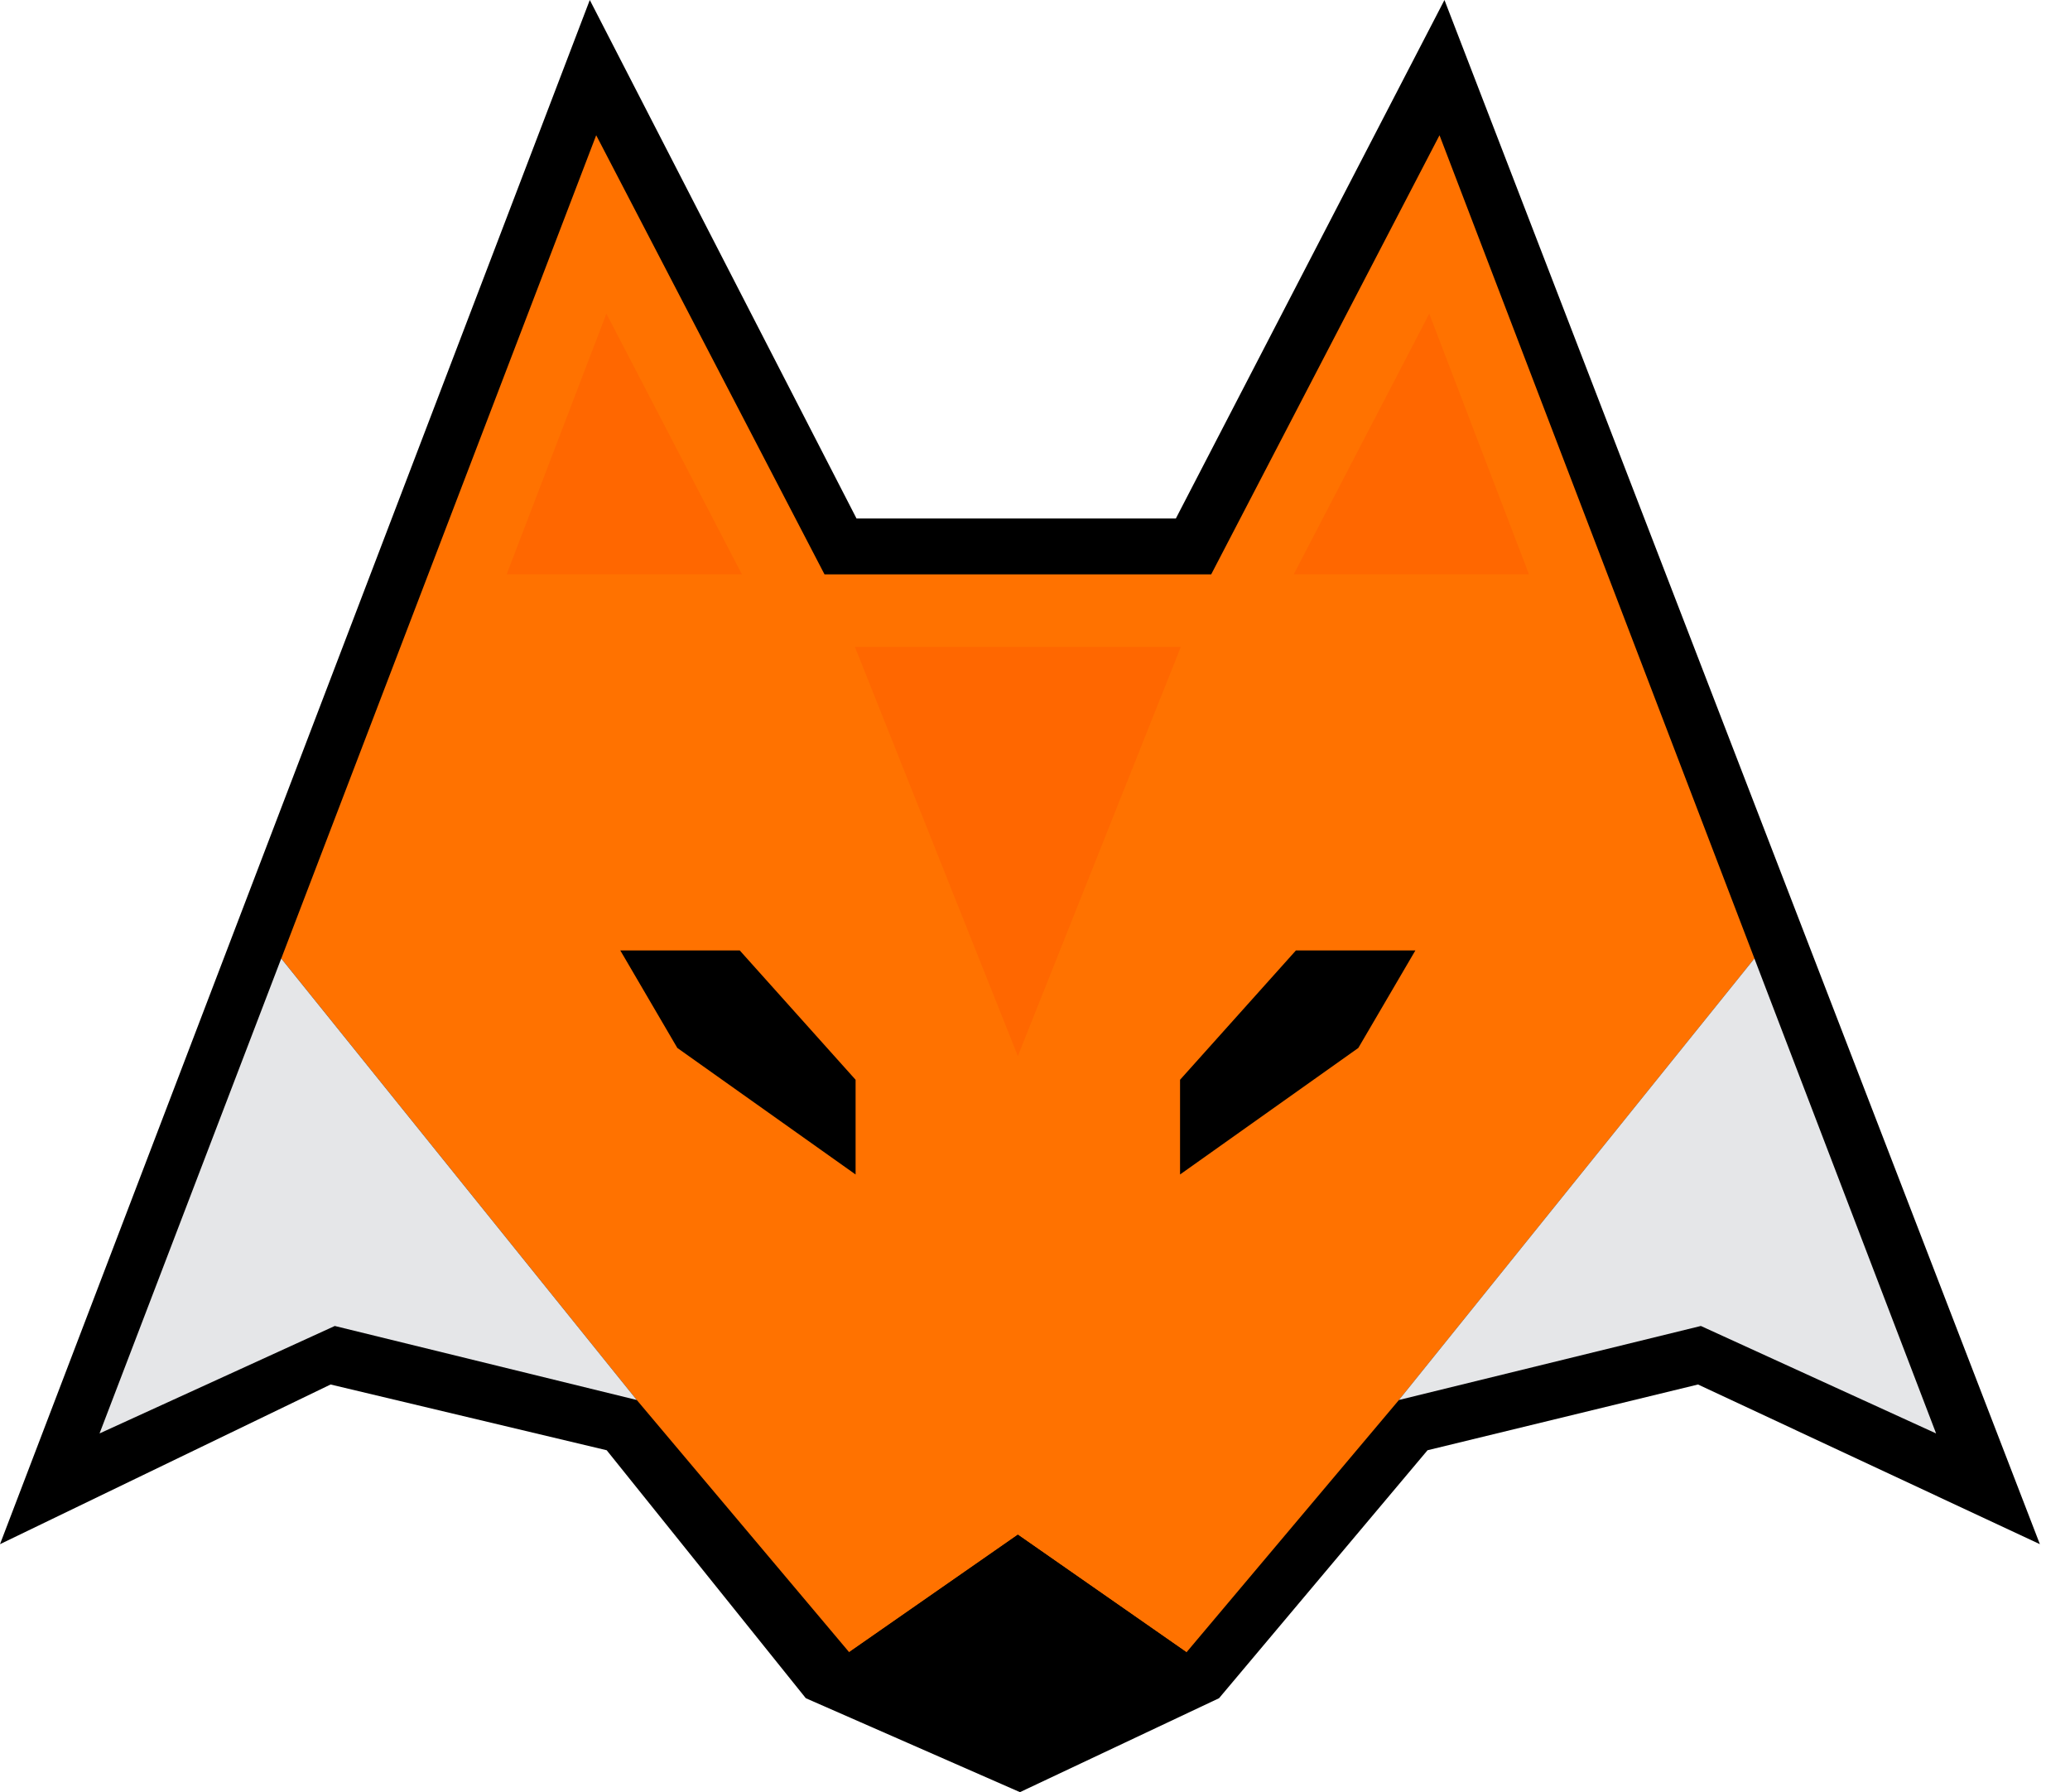 <svg xmlns="http://www.w3.org/2000/svg" width="67" height="58" viewBox="0 0 67 58" fill="none">
    <path d="M27.723 16.78L19.09 0L0 49.975L10.7 44.807L19.637 46.935L26.082 54.96L33.013 58L39.457 54.96L46.205 46.935L54.96 44.807L66.025 49.975L46.753 0L38.059 16.78H27.723Z" fill="black"/>
    <path d="M56.786 31.02L45.28 45.308L38.403 53.474L32.945 49.669L27.485 53.471L20.61 45.308L9.104 31.02L19.297 4.377L26.687 18.588H39.203L46.593 4.377L56.786 31.02Z" fill="#FF7200"/>
    <path d="M24.014 18.588H16.399L19.627 10.152L24.014 18.588Z" fill="#FF6700"/>
    <path d="M49.489 18.588H41.874L46.261 10.152L49.489 18.588Z" fill="#FF6700"/>
    <path d="M20.61 45.308L10.836 42.913L3.222 46.391L9.103 31.02L20.61 45.308Z" fill="#E5E6E8"/>
    <path d="M62.666 46.391L55.052 42.913L45.279 45.308L56.785 31.02L62.666 46.391Z" fill="#E5E6E8"/>
    <path d="M38.403 53.474L32.969 56L27.485 53.47L32.945 49.669L38.403 53.474Z" fill="black"/>
    <path d="M27.671 20.936L32.945 34.179L38.22 20.936H27.671Z" fill="#FF6700"/>
    <path d="M20.077 30.759H23.943L27.693 34.945V38.01L21.923 33.915L20.077 30.759Z" fill="black"/>
    <path d="M41.946 30.759L38.195 34.945V38.01L43.965 33.915L45.812 30.759H41.946Z" fill="black"/>
</svg>
